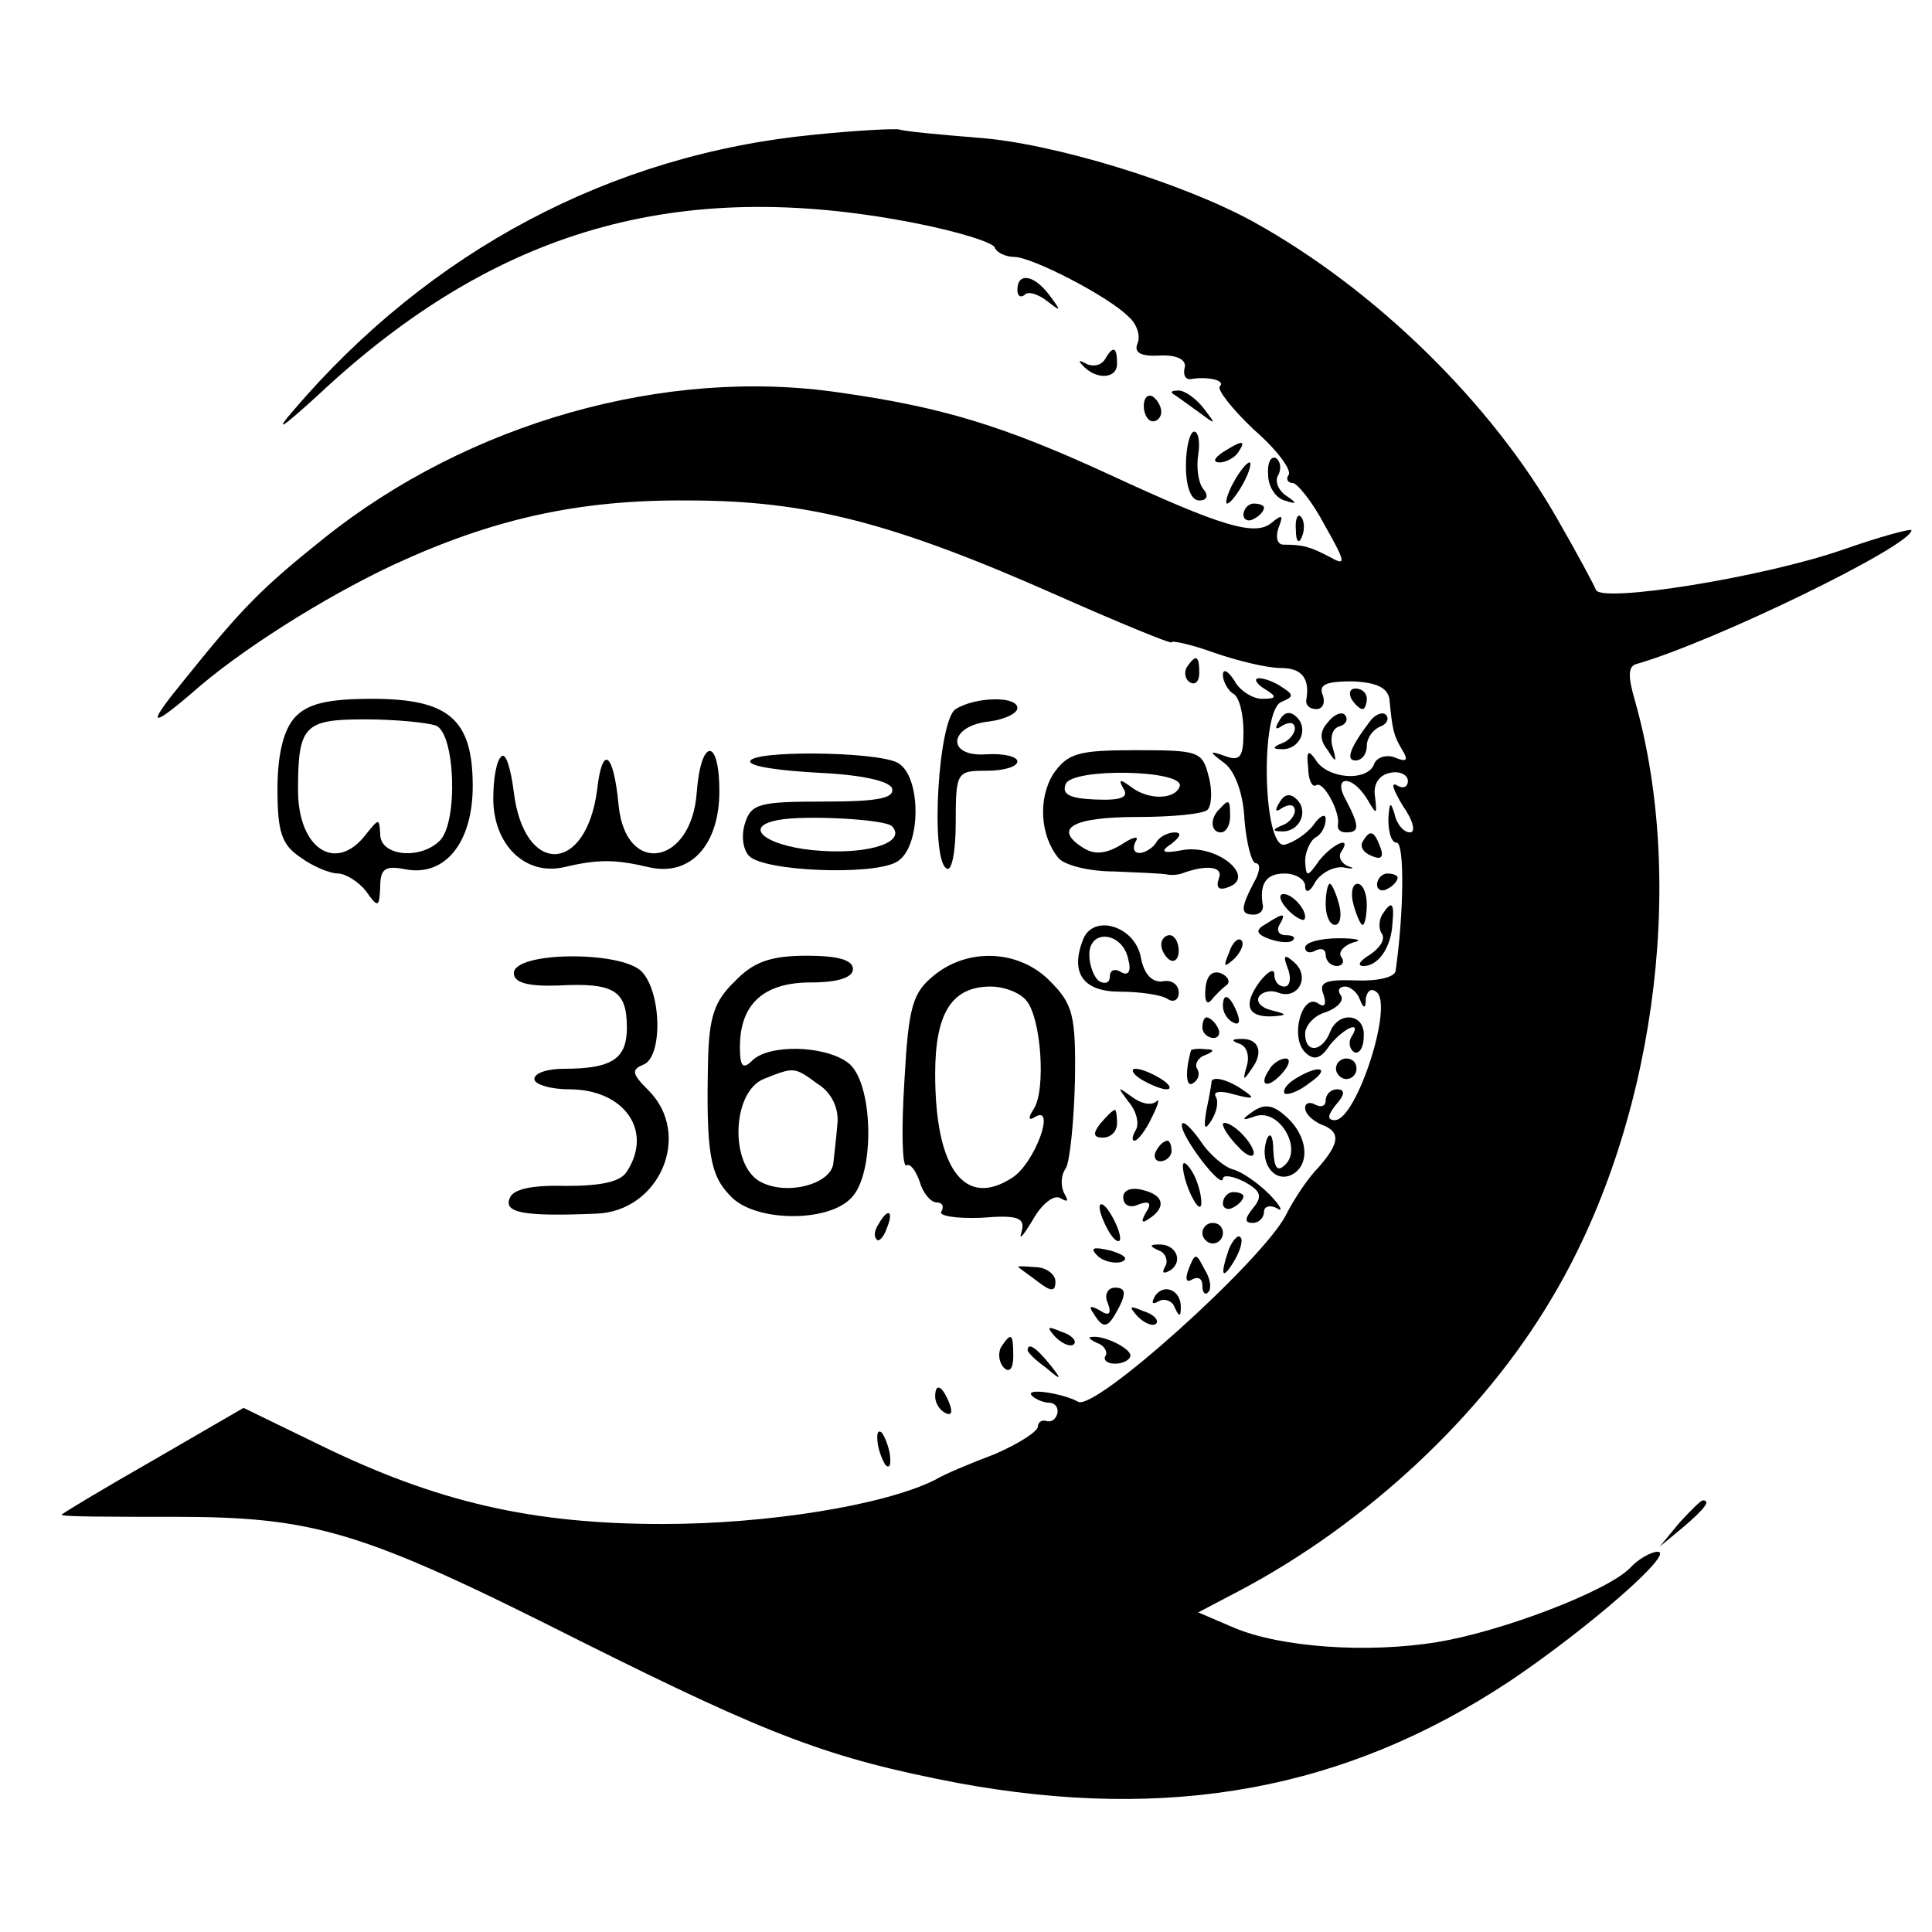 <?xml version="1.0" standalone="no"?>
<!DOCTYPE svg PUBLIC "-//W3C//DTD SVG 20010904//EN"
 "http://www.w3.org/TR/2001/REC-SVG-20010904/DTD/svg10.dtd">
<svg version="1.0" xmlns="http://www.w3.org/2000/svg"
 width="188pt" height="188pt" viewBox="0 0 188 188"
 preserveAspectRatio="xMidYMid meet">
<g transform="translate(0,188) scale(0.1,-0.1)"
fill="#000000" stroke="none">
<path d="M793 1749 c-198 -19 -375 -113 -508 -269 -19 -22 -10 -16 25 16 172
161 350 212 580 167 41 -8 77 -19 78 -24 2 -5 11 -9 19 -9 17 0 91 -38 111
-58 8 -7 12 -18 9 -26 -4 -9 3 -13 21 -12 17 1 26 -4 25 -11 -2 -7 0 -12 5
-12 17 3 35 -1 29 -7 -3 -3 12 -22 33 -42 22 -19 37 -39 34 -44 -3 -4 -1 -8 4
-8 4 0 19 -18 31 -41 21 -37 21 -40 5 -31 -19 10 -26 12 -45 12 -6 0 -8 7 -5
16 5 13 4 14 -7 5 -16 -13 -49 -3 -157 47 -104 48 -164 66 -263 80 -169 25
-361 -29 -502 -142 -60 -48 -79 -67 -136 -138 -36 -44 -34 -48 7 -13 47 42
130 94 196 125 97 45 181 64 288 63 116 0 200 -22 358 -92 61 -27 112 -48 112
-46 0 2 19 -2 41 -10 23 -8 52 -15 65 -15 21 0 29 -10 25 -32 0 -5 4 -8 10 -8
6 0 9 6 6 14 -4 10 4 13 29 13 23 -1 34 -6 36 -17 3 -31 4 -35 12 -49 7 -11 5
-13 -7 -8 -8 3 -18 0 -20 -7 -7 -17 -46 -14 -57 5 -7 10 -9 8 -7 -8 0 -12 4
-20 8 -17 7 4 23 -26 21 -38 -1 -5 2 -8 8 -8 13 0 13 6 0 31 -14 24 5 26 20 2
10 -17 10 -16 8 2 -2 12 4 21 15 23 9 2 17 -2 17 -8 0 -6 -5 -8 -11 -4 -6 3
-3 -5 6 -20 10 -14 13 -26 7 -26 -6 0 -13 8 -15 18 -4 13 -5 11 -6 -5 0 -13 3
-23 8 -23 8 0 7 -70 -1 -125 -1 -6 -18 -10 -39 -9 -30 1 -36 -2 -31 -14 3 -10
1 -13 -6 -8 -15 9 -27 -33 -12 -48 8 -8 15 -7 24 7 14 17 32 25 21 8 -3 -5 -2
-12 3 -15 4 -2 9 4 9 15 2 23 -25 26 -33 4 -8 -19 -24 -20 -24 -1 0 8 9 18 20
21 11 4 18 11 15 16 -4 5 -2 9 4 9 5 0 12 -6 14 -12 4 -10 6 -10 6 0 1 7 5 11
10 7 18 -11 -19 -125 -40 -125 -8 0 -7 5 1 15 9 10 9 15 1 15 -6 0 -11 -5 -11
-11 0 -5 -4 -7 -10 -4 -5 3 -10 2 -10 -3 0 -6 7 -12 15 -16 20 -7 19 -18 -2
-42 -10 -10 -24 -31 -32 -47 -24 -45 -186 -191 -202 -181 -14 8 -52 14 -45 6
4 -4 12 -7 17 -7 5 0 9 -4 8 -10 -1 -5 -5 -9 -10 -8 -5 2 -9 -1 -9 -5 0 -5
-19 -17 -42 -27 -24 -9 -50 -20 -58 -25 -50 -25 -164 -43 -265 -43 -127 0
-220 21 -336 78 l-72 35 -88 -51 c-49 -28 -89 -52 -89 -53 0 -2 48 -2 108 -2
138 0 183 -13 395 -120 188 -94 244 -115 369 -139 206 -38 377 -7 537 99 76
51 162 126 144 126 -6 0 -19 -7 -27 -16 -23 -23 -126 -62 -188 -72 -68 -11
-152 -5 -197 14 l-35 15 40 21 c123 65 236 170 303 283 100 166 133 403 82
583 -7 24 -7 34 2 36 76 22 267 115 267 130 0 2 -30 -6 -67 -19 -78 -27 -235
-52 -240 -39 -2 5 -18 35 -37 68 -64 113 -177 224 -296 290 -69 38 -196 77
-269 82 -36 3 -70 6 -76 8 -5 1 -43 -1 -82 -5z"/>
<path d="M990 1598 c0 -6 3 -8 7 -5 3 4 13 1 22 -6 14 -11 14 -10 2 6 -15 20
-31 22 -31 5z"/>
<path d="M1075 1530 c-4 -6 -12 -7 -18 -4 -7 4 -8 3 -4 -1 13 -15 34 -14 34 1
0 17 -4 18 -12 4z"/>
<path d="M1113 1485 c0 -8 4 -15 9 -15 4 0 8 4 8 9 0 6 -4 12 -8 15 -5 3 -9
-1 -9 -9z"/>
<path d="M1141 1497 c2 -1 13 -9 24 -17 19 -14 19 -14 6 3 -7 9 -18 17 -24 17
-6 0 -8 -1 -6 -3z"/>
<path d="M1154 1427 c0 -21 5 -34 13 -34 8 0 9 5 4 11 -5 6 -7 21 -5 34 2 12
0 22 -4 22 -4 0 -8 -15 -8 -33z"/>
<path d="M1190 1440 c-9 -6 -10 -10 -3 -10 6 0 15 5 18 10 8 12 4 12 -15 0z"/>
<path d="M1234 1418 c0 -12 8 -23 16 -25 12 -4 13 -3 1 5 -7 5 -11 14 -7 20 3
6 2 13 -2 16 -5 3 -9 -4 -8 -16z"/>
<path d="M1200 1410 c-6 -11 -8 -20 -6 -20 3 0 10 9 16 20 6 11 8 20 6 20 -3
0 -10 -9 -16 -20z"/>
<path d="M1210 1379 c0 -5 5 -7 10 -4 6 3 10 8 10 11 0 2 -4 4 -10 4 -5 0 -10
-5 -10 -11z"/>
<path d="M1261 1364 c0 -11 3 -14 6 -6 3 7 2 16 -1 19 -3 4 -6 -2 -5 -13z"/>
<path d="M1155 1231 c-3 -5 -2 -12 3 -15 5 -3 9 1 9 9 0 17 -3 19 -12 6z"/>
<path d="M1190 1223 c0 -6 5 -15 10 -18 6 -3 10 -20 10 -37 0 -24 -3 -29 -17
-24 -17 6 -17 5 -1 -7 10 -8 18 -30 19 -55 2 -23 7 -42 11 -42 5 0 4 -9 -2
-19 -13 -25 -13 -31 0 -31 5 0 9 3 9 8 -4 22 3 32 21 32 11 0 20 -6 20 -12 0
-8 5 -6 10 4 6 9 18 15 27 14 10 -2 12 -1 5 1 -7 3 -10 9 -7 14 11 16 -7 9
-21 -8 -12 -17 -13 -17 -14 -1 0 9 5 20 10 23 6 3 10 11 10 18 0 6 -6 3 -12
-6 -7 -9 -20 -17 -28 -19 -21 -4 -24 131 -3 139 12 5 12 7 1 14 -7 5 -17 9
-23 9 -5 0 -3 -5 5 -10 13 -8 13 -10 -2 -10 -9 0 -22 8 -27 18 -6 9 -11 12
-11 5z"/>
<path d="M1315 1200 c3 -5 8 -10 11 -10 2 0 4 5 4 10 0 6 -5 10 -11 10 -5 0
-7 -4 -4 -10z"/>
<path d="M287 1182 c-11 -12 -17 -36 -17 -70 0 -41 4 -54 22 -66 12 -9 29 -16
37 -16 7 0 20 -8 27 -17 12 -17 13 -16 14 4 0 18 5 21 25 17 38 -7 65 26 65
81 0 65 -23 85 -98 85 -44 0 -63 -5 -75 -18z m137 -8 c19 -7 22 -94 4 -112
-19 -19 -58 -15 -58 6 -1 16 -1 16 -14 0 -29 -38 -66 -14 -66 43 0 63 6 69 65
69 29 0 60 -3 69 -6z"/>
<path d="M930 1190 c-17 -10 -25 -146 -9 -155 5 -4 9 16 9 44 0 50 1 51 30 51
17 0 30 4 30 9 0 5 -14 8 -30 7 -40 -3 -37 28 3 32 15 2 27 8 27 13 0 12 -41
11 -60 -1z"/>
<path d="M1245 1179 c-5 -8 -4 -10 3 -5 7 4 12 3 12 -3 0 -5 -6 -12 -12 -14
-10 -4 -10 -6 -1 -6 17 -1 27 19 15 31 -6 6 -12 6 -17 -3z"/>
<path d="M1292 1177 c-8 -9 -8 -17 0 -27 8 -13 9 -12 5 2 -3 9 -1 19 6 21 7 2
9 7 6 11 -3 4 -11 1 -17 -7z"/>
<path d="M1333 1178 c-19 -25 -24 -38 -14 -38 6 0 11 6 11 14 0 8 6 16 13 19
6 2 9 7 6 11 -3 4 -11 1 -16 -6z"/>
<path d="M488 1144 c-5 -4 -8 -22 -8 -41 0 -45 31 -75 68 -67 34 8 50 8 84 0
40 -9 68 22 68 74 0 53 -18 52 -22 -1 -5 -71 -69 -82 -76 -13 -5 53 -16 60
-21 15 -11 -82 -71 -83 -81 -2 -3 24 -8 39 -12 35z"/>
<path d="M730 1139 c0 -5 30 -9 67 -11 42 -2 68 -8 71 -15 3 -10 -15 -13 -66
-13 -63 0 -71 -2 -77 -21 -4 -12 -2 -26 4 -32 15 -15 119 -19 143 -6 25 13 25
85 1 97 -22 11 -143 12 -143 1z m138 -63 c14 -15 -20 -27 -68 -24 -52 3 -80
23 -43 30 25 5 104 1 111 -6z"/>
<path d="M1025 1127 c-15 -24 -13 -60 5 -82 6 -7 30 -13 54 -13 24 -1 48 -2
52 -3 5 -1 11 0 14 1 24 9 41 7 36 -5 -3 -9 0 -12 10 -8 26 10 -11 41 -44 36
-21 -4 -24 -2 -12 6 9 7 10 11 3 11 -6 0 -15 -4 -18 -10 -3 -5 -11 -10 -16
-10 -6 0 -7 5 -4 11 4 6 -2 5 -14 -3 -15 -9 -26 -10 -37 -3 -30 19 -10 30 53
30 34 0 64 3 68 7 4 4 5 19 1 33 -6 24 -10 25 -71 25 -56 0 -66 -3 -80 -23z
m123 -12 c-4 -13 -30 -14 -47 -1 -11 8 -13 8 -8 -1 6 -9 -2 -12 -27 -11 -25 1
-33 5 -29 15 6 16 115 14 111 -2z"/>
<path d="M1245 1099 c-5 -8 -4 -10 3 -5 7 4 12 3 12 -3 0 -5 -6 -12 -12 -14
-10 -4 -10 -6 -1 -6 17 -1 27 19 15 31 -6 6 -12 6 -17 -3z"/>
<path d="M1187 1093 c-10 -9 -9 -23 1 -23 5 0 9 7 9 15 0 17 -1 18 -10 8z"/>
<path d="M1326 1061 c-3 -5 1 -11 9 -14 9 -4 12 -1 8 9 -6 16 -10 17 -17 5z"/>
<path d="M1340 1019 c0 -5 5 -7 10 -4 6 3 10 8 10 11 0 2 -4 4 -10 4 -5 0 -10
-5 -10 -11z"/>
<path d="M1290 1000 c0 -11 4 -20 9 -20 5 0 7 9 4 20 -3 11 -7 20 -9 20 -2 0
-4 -9 -4 -20z"/>
<path d="M1317 1000 c3 -11 7 -20 9 -20 2 0 4 9 4 20 0 11 -4 20 -9 20 -5 0
-7 -9 -4 -20z"/>
<path d="M1252 996 c7 -8 15 -12 17 -11 5 6 -10 25 -20 25 -5 0 -4 -6 3 -14z"/>
<path d="M1345 990 c-3 -5 -4 -14 0 -19 3 -6 -3 -14 -12 -20 -10 -6 -13 -11
-6 -11 14 0 27 18 28 42 2 20 -1 22 -10 8z"/>
<path d="M1232 981 c-11 -6 -10 -10 4 -15 9 -3 19 -4 22 -1 3 3 0 5 -7 5 -7 0
-9 5 -6 10 7 12 4 12 -13 1z"/>
<path d="M1054 966 c-13 -33 0 -51 36 -51 19 0 40 -3 46 -7 6 -4 11 -1 11 6 0
8 -7 13 -16 11 -10 -1 -18 7 -21 24 -6 30 -46 42 -56 17z m44 -20 c3 -11 0
-16 -7 -12 -6 4 -11 2 -11 -4 0 -6 -4 -8 -10 -5 -5 3 -10 15 -10 26 0 26 33
22 38 -5z"/>
<path d="M1130 961 c0 -6 4 -12 8 -15 5 -3 9 1 9 9 0 8 -4 15 -9 15 -4 0 -8
-4 -8 -9z"/>
<path d="M1196 953 c-6 -14 -5 -15 5 -6 7 7 10 15 7 18 -3 3 -9 -2 -12 -12z"/>
<path d="M1270 958 c0 -5 5 -6 10 -3 6 3 10 1 10 -4 0 -6 5 -11 11 -11 5 0 8
4 4 9 -3 5 3 11 12 14 10 2 3 4 -14 4 -18 0 -33 -4 -33 -9z"/>
<path d="M500 933 c0 -9 13 -13 43 -12 55 3 67 -5 67 -41 0 -30 -14 -40 -61
-40 -16 0 -29 -4 -29 -10 0 -5 15 -10 34 -10 53 0 82 -40 56 -80 -6 -10 -25
-14 -59 -14 -33 1 -52 -3 -55 -12 -6 -14 13 -18 84 -15 62 2 94 77 51 120 -16
16 -17 20 -5 25 19 7 18 71 -2 91 -21 20 -124 19 -124 -2z"/>
<path d="M715 925 c-20 -19 -25 -35 -26 -77 -2 -90 2 -112 22 -132 23 -25 94
-26 117 -2 24 23 22 114 -3 132 -23 17 -77 18 -93 2 -9 -9 -12 -6 -12 13 0 42
23 63 69 63 27 0 41 5 41 13 0 9 -15 13 -45 13 -35 0 -52 -6 -70 -25z m81
-100 c13 -8 20 -23 19 -37 -1 -13 -3 -30 -4 -39 -1 -21 -45 -33 -71 -19 -30
16 -28 87 3 100 30 12 30 12 53 -5z"/>
<path d="M909 931 c-21 -17 -25 -30 -29 -104 -3 -47 -2 -83 2 -81 4 2 9 -5 13
-16 3 -11 11 -20 16 -20 6 0 8 -4 5 -9 -3 -4 14 -7 39 -6 36 3 43 0 39 -14 -3
-9 2 -3 11 12 9 16 21 25 27 21 7 -4 8 -3 4 4 -4 7 -4 18 1 25 4 6 8 45 9 85
1 64 -2 75 -24 97 -30 31 -80 33 -113 6z m90 -25 c14 -17 19 -86 7 -105 -6 -9
-5 -12 1 -8 21 13 0 -45 -22 -59 -46 -30 -75 8 -75 101 0 59 16 85 54 85 13 0
29 -6 35 -14z"/>
<path d="M1253 938 c4 -10 2 -18 -3 -18 -6 0 -10 5 -10 12 0 6 -6 3 -14 -7
-17 -23 -12 -35 12 -34 15 1 15 2 -1 6 -9 2 -15 8 -12 13 3 5 12 7 19 4 19 -7
31 15 16 29 -10 9 -12 8 -7 -5z"/>
<path d="M1173 918 c-1 -11 1 -16 5 -12 4 5 11 12 15 15 5 3 2 9 -5 12 -9 3
-14 -3 -15 -15z"/>
<path d="M1190 901 c0 -6 4 -13 10 -16 6 -3 7 1 4 9 -7 18 -14 21 -14 7z"/>
<path d="M1170 880 c0 -5 5 -10 11 -10 5 0 7 5 4 10 -3 6 -8 10 -11 10 -2 0
-4 -4 -4 -10z"/>
<path d="M1207 864 c7 -3 9 -13 6 -22 -4 -14 -3 -14 5 -2 12 16 7 30 -11 29
-9 0 -9 -2 0 -5z"/>
<path d="M1159 858 c-6 -21 -5 -37 2 -32 5 3 7 9 4 14 -3 4 1 11 7 13 10 4 10
6 1 6 -7 1 -13 0 -14 -1z"/>
<path d="M1235 839 c-11 -16 -1 -19 13 -3 7 8 8 14 3 14 -5 0 -13 -5 -16 -11z"/>
<path d="M1300 840 c0 -5 5 -10 10 -10 6 0 10 5 10 10 0 6 -4 10 -10 10 -5 0
-10 -4 -10 -10z"/>
<path d="M1110 830 c8 -5 20 -10 25 -10 6 0 3 5 -5 10 -8 5 -19 10 -25 10 -5
0 -3 -5 5 -10z"/>
<path d="M1260 830 c-8 -5 -12 -11 -10 -14 3 -2 14 2 24 10 22 15 10 19 -14 4z"/>
<path d="M1179 828 c0 -2 -2 -14 -5 -28 -3 -18 -2 -21 5 -10 5 8 7 18 4 23 -3
5 5 6 18 2 19 -5 21 -4 9 4 -14 10 -29 14 -31 9z"/>
<path d="M1098 808 c8 -9 11 -22 7 -28 -3 -5 -4 -10 -1 -10 3 0 11 10 17 23 6
12 8 19 4 15 -5 -4 -15 -2 -24 5 -14 10 -14 10 -3 -5z"/>
<path d="M1220 799 c-13 -9 -12 -10 2 -5 23 7 45 -31 29 -47 -8 -8 -11 -4 -12
14 0 13 -3 18 -6 11 -8 -21 5 -42 22 -36 20 8 19 37 -3 57 -13 12 -21 13 -32
6z"/>
<path d="M1071 787 c-8 -10 -7 -14 2 -14 8 0 14 6 14 14 0 7 -1 13 -2 13 -2 0
-8 -6 -14 -13z"/>
<path d="M1150 785 c0 -12 39 -63 40 -52 0 4 9 3 21 -3 16 -9 18 -14 8 -26 -8
-10 -8 -14 0 -14 6 0 11 5 11 11 0 5 6 7 13 3 6 -4 3 3 -8 14 -11 11 -27 22
-35 24 -8 2 -23 14 -32 28 -10 14 -18 21 -18 15z"/>
<path d="M1190 786 c0 -4 7 -14 15 -22 8 -9 15 -11 15 -6 0 5 -7 15 -15 22 -8
7 -15 9 -15 6z"/>
<path d="M1125 760 c-3 -5 -1 -10 4 -10 6 0 11 5 11 10 0 6 -2 10 -4 10 -3 0
-8 -4 -11 -10z"/>
<path d="M1151 745 c1 -19 18 -51 18 -35 0 8 -4 22 -9 30 -5 8 -9 11 -9 5z"/>
<path d="M1093 715 c0 -8 7 -11 15 -7 11 4 13 1 7 -8 -5 -9 -4 -11 3 -6 17 11
15 23 -6 28 -11 3 -19 0 -19 -7z"/>
<path d="M1190 709 c0 -5 5 -7 10 -4 6 3 10 8 10 11 0 2 -4 4 -10 4 -5 0 -10
-5 -10 -11z"/>
<path d="M1070 705 c0 -5 5 -17 10 -25 5 -8 10 -10 10 -5 0 6 -5 17 -10 25 -5
8 -10 11 -10 5z"/>
<path d="M855 689 c-4 -6 -5 -12 -2 -15 2 -3 7 2 10 11 7 17 1 20 -8 4z"/>
<path d="M1170 680 c0 -5 5 -10 10 -10 6 0 10 5 10 10 0 6 -4 10 -10 10 -5 0
-10 -4 -10 -10z"/>
<path d="M1196 665 c-9 -26 -7 -32 5 -12 6 10 9 21 6 23 -2 3 -7 -2 -11 -11z"/>
<path d="M1068 658 c5 -5 16 -8 23 -6 8 3 3 7 -10 11 -17 4 -21 3 -13 -5z"/>
<path d="M1128 663 c6 -2 9 -10 6 -15 -4 -7 -2 -8 5 -4 13 9 5 26 -12 25 -9 0
-8 -2 1 -6z"/>
<path d="M1157 646 c-4 -10 -3 -15 3 -11 6 3 10 1 10 -6 0 -7 3 -10 6 -6 3 3
2 13 -4 22 -8 16 -9 16 -15 1z"/>
<path d="M991 647 c2 -2 11 -8 20 -15 12 -9 16 -9 16 1 0 7 -9 14 -20 14 -11
1 -18 1 -16 0z"/>
<path d="M1078 612 c4 -11 1 -13 -8 -7 -9 5 -11 4 -6 -3 10 -16 14 -15 25 6 7
14 6 19 -4 19 -7 0 -11 -7 -7 -15z"/>
<path d="M1124 619 c-4 -7 -3 -9 4 -5 5 3 13 0 15 -6 4 -9 6 -10 6 -1 1 17
-16 25 -25 12z"/>
<path d="M1107 599 c7 -7 15 -10 18 -7 3 3 -2 9 -12 12 -14 6 -15 5 -6 -5z"/>
<path d="M1027 579 c7 -7 15 -10 18 -7 3 3 -2 9 -12 12 -14 6 -15 5 -6 -5z"/>
<path d="M974 569 c-3 -6 -2 -15 3 -20 5 -5 9 -1 9 11 0 23 -2 24 -12 9z"/>
<path d="M1068 573 c6 -2 10 -8 8 -12 -3 -4 1 -8 9 -8 8 0 15 4 15 8 0 7 -26
20 -38 18 -4 0 -1 -3 6 -6z"/>
<path d="M1000 566 c0 -2 8 -10 18 -17 15 -13 16 -12 3 4 -13 16 -21 21 -21
13z"/>
<path d="M910 521 c0 -6 4 -13 10 -16 6 -3 7 1 4 9 -7 18 -14 21 -14 7z"/>
<path d="M854 476 c1 -8 5 -18 8 -22 4 -3 5 1 4 10 -1 8 -5 18 -8 22 -4 3 -5
-1 -4 -10z"/>
<path d="M1634 398 l-19 -23 23 19 c21 18 27 26 19 26 -2 0 -12 -10 -23 -22z"/>
</g>
</svg>
